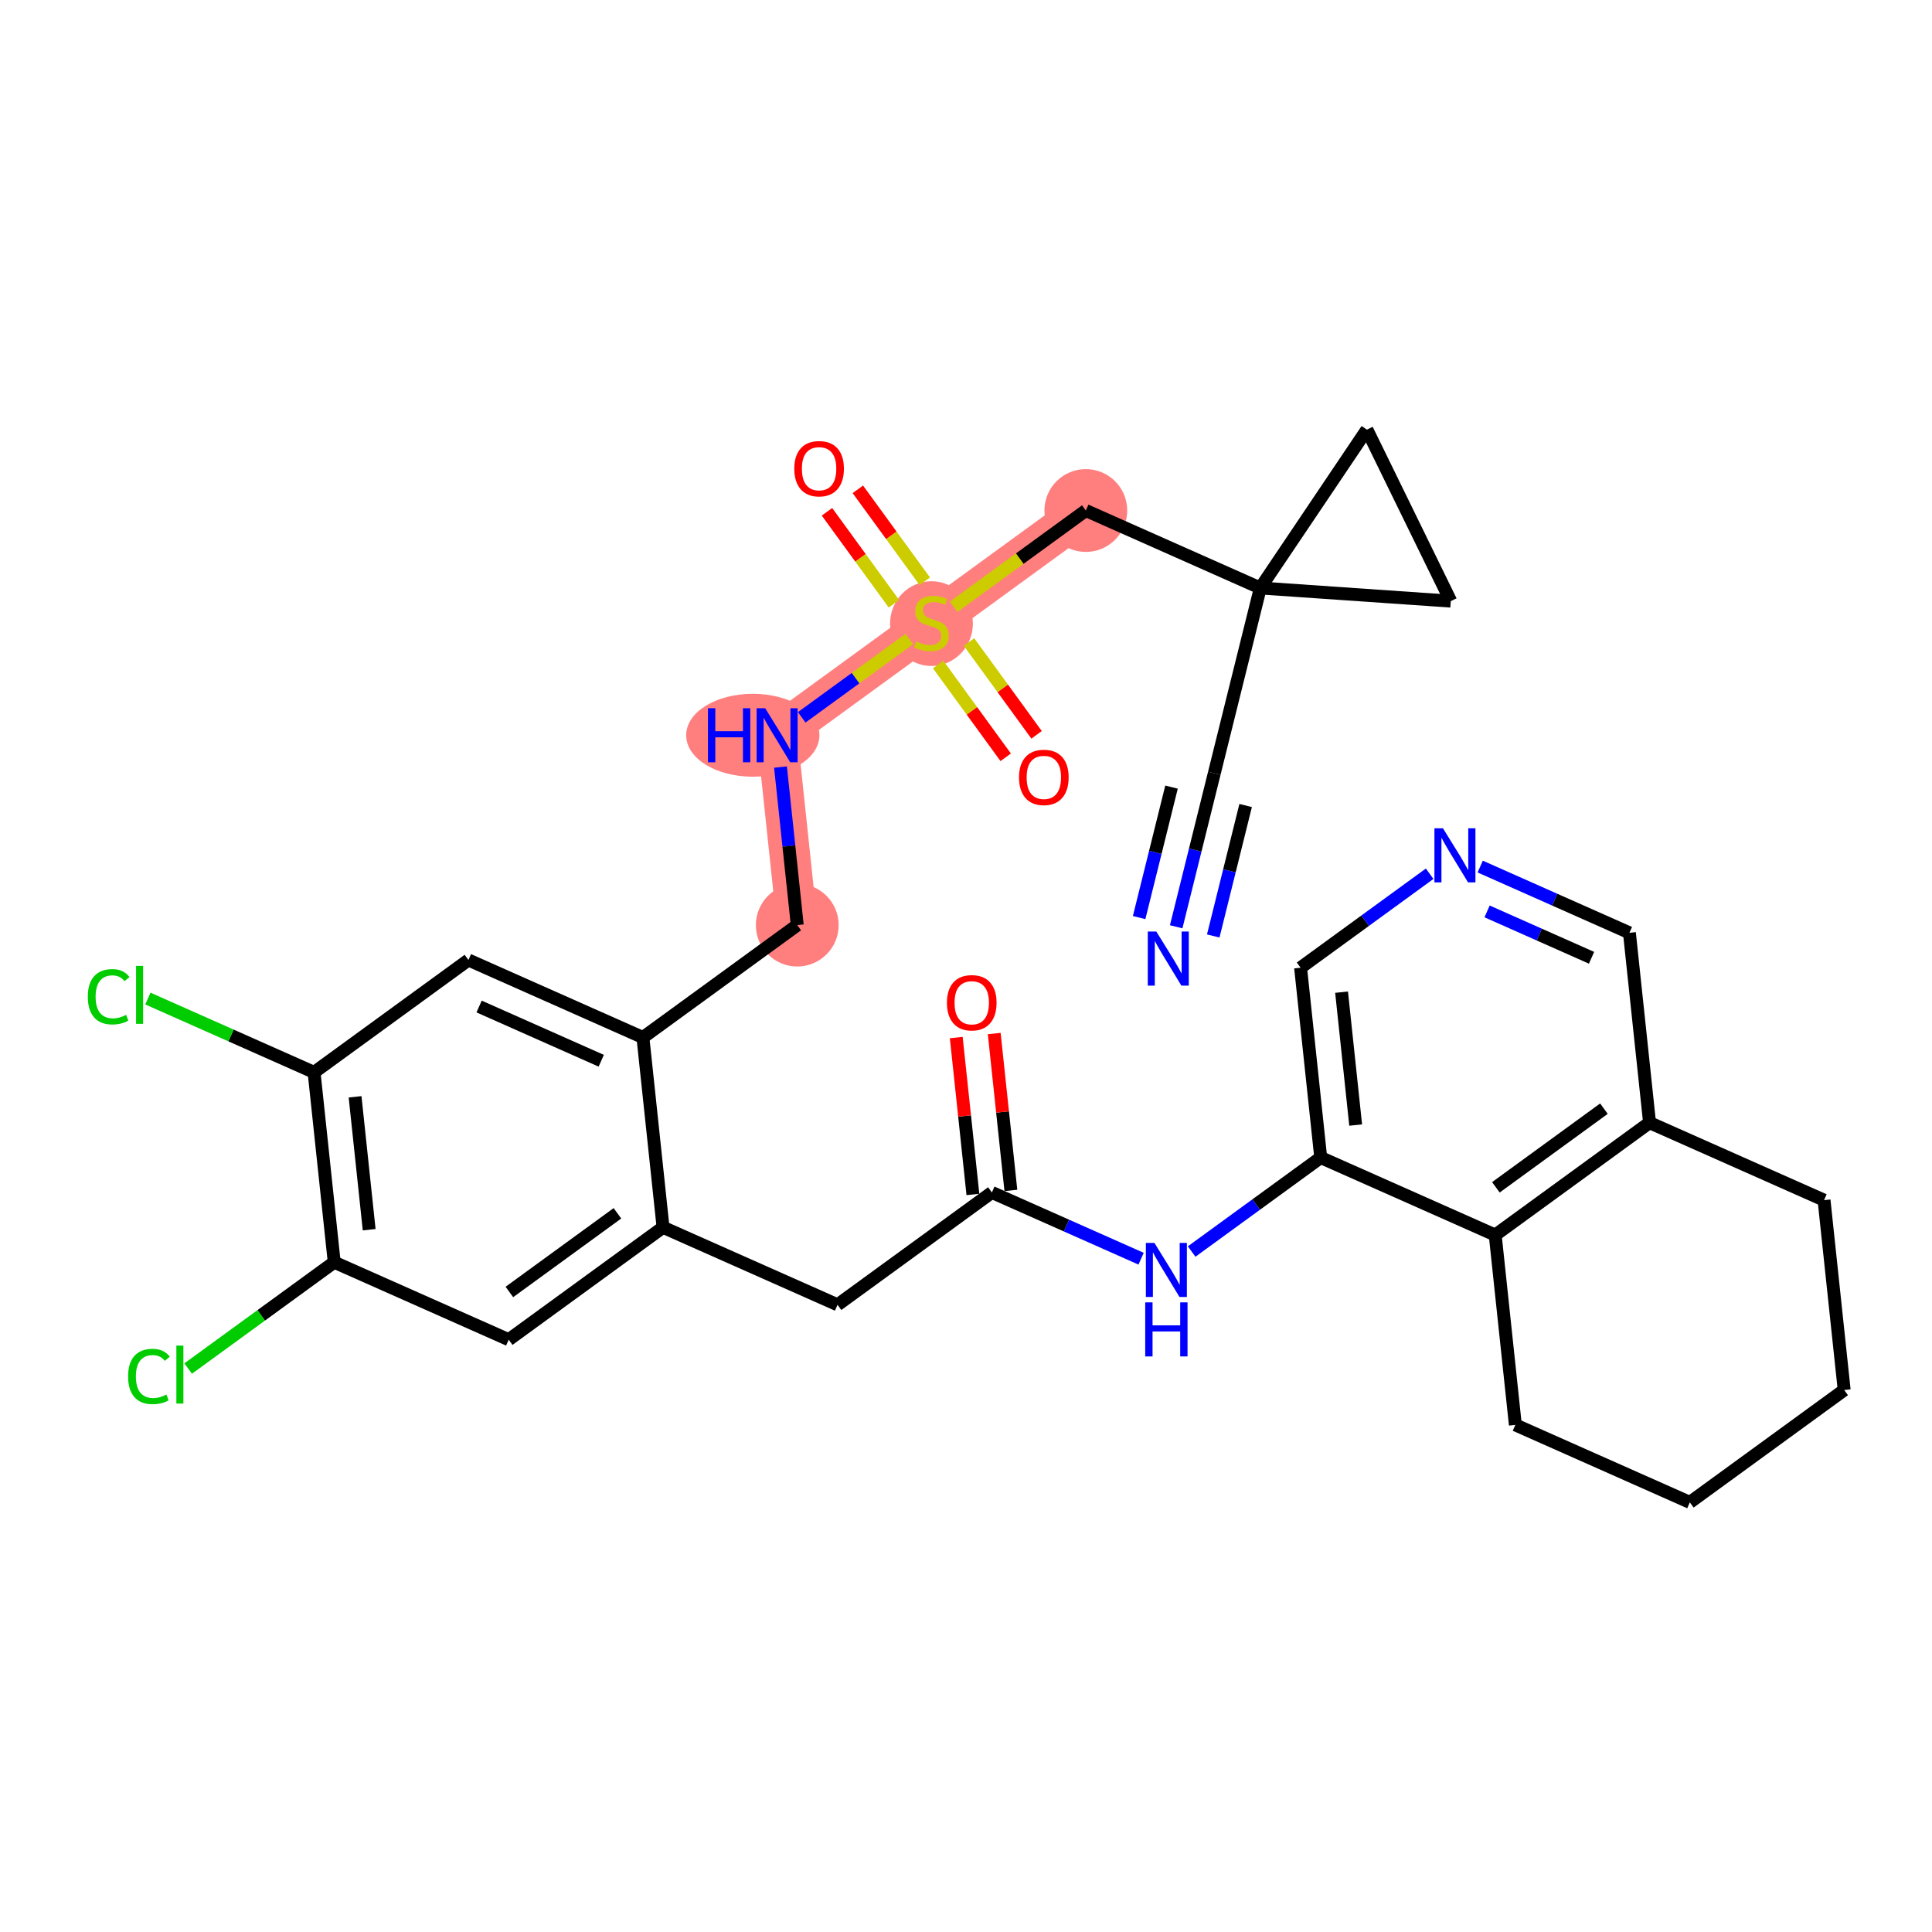 <?xml version='1.0' encoding='iso-8859-1'?>
<svg version='1.1' baseProfile='full'
              xmlns='http://www.w3.org/2000/svg'
                      xmlns:rdkit='http://www.rdkit.org/xml'
                      xmlns:xlink='http://www.w3.org/1999/xlink'
                  xml:space='preserve'
width='300px' height='300px' viewBox='0 0 300 300'>
<!-- END OF HEADER -->
<rect style='opacity:1.0;fill:#FFFFFF;stroke:none' width='300' height='300' x='0' y='0'> </rect>
<rect style='opacity:1.0;fill:#FFFFFF;stroke:none' width='300' height='300' x='0' y='0'> </rect>
<path d='M 168.605,79.273 L 144.638,96.722' style='fill:none;fill-rule:evenodd;stroke:#FF7F7F;stroke-width:6.3px;stroke-linecap:butt;stroke-linejoin:miter;stroke-opacity:1' />
<path d='M 144.638,96.722 L 120.671,114.17' style='fill:none;fill-rule:evenodd;stroke:#FF7F7F;stroke-width:6.3px;stroke-linecap:butt;stroke-linejoin:miter;stroke-opacity:1' />
<path d='M 120.671,114.17 L 123.798,143.65' style='fill:none;fill-rule:evenodd;stroke:#FF7F7F;stroke-width:6.3px;stroke-linecap:butt;stroke-linejoin:miter;stroke-opacity:1' />
<ellipse cx='168.605' cy='79.273' rx='5.929' ry='5.929'  style='fill:#FF7F7F;fill-rule:evenodd;stroke:#FF7F7F;stroke-width:1.0px;stroke-linecap:butt;stroke-linejoin:miter;stroke-opacity:1' />
<ellipse cx='144.638' cy='96.834' rx='5.929' ry='6.079'  style='fill:#FF7F7F;fill-rule:evenodd;stroke:#FF7F7F;stroke-width:1.0px;stroke-linecap:butt;stroke-linejoin:miter;stroke-opacity:1' />
<ellipse cx='116.894' cy='114.17' rx='9.844' ry='5.937'  style='fill:#FF7F7F;fill-rule:evenodd;stroke:#FF7F7F;stroke-width:1.0px;stroke-linecap:butt;stroke-linejoin:miter;stroke-opacity:1' />
<ellipse cx='123.798' cy='143.65' rx='5.929' ry='5.929'  style='fill:#FF7F7F;fill-rule:evenodd;stroke:#FF7F7F;stroke-width:1.0px;stroke-linecap:butt;stroke-linejoin:miter;stroke-opacity:1' />
<path class='bond-0 atom-0 atom-1' d='M 182.637,143.91 L 185.596,131.993' style='fill:none;fill-rule:evenodd;stroke:#0000FF;stroke-width:2.0px;stroke-linecap:butt;stroke-linejoin:miter;stroke-opacity:1' />
<path class='bond-0 atom-0 atom-1' d='M 185.596,131.993 L 188.555,120.077' style='fill:none;fill-rule:evenodd;stroke:#000000;stroke-width:2.0px;stroke-linecap:butt;stroke-linejoin:miter;stroke-opacity:1' />
<path class='bond-0 atom-0 atom-1' d='M 188.392,145.338 L 190.907,135.209' style='fill:none;fill-rule:evenodd;stroke:#0000FF;stroke-width:2.0px;stroke-linecap:butt;stroke-linejoin:miter;stroke-opacity:1' />
<path class='bond-0 atom-0 atom-1' d='M 190.907,135.209 L 193.422,125.08' style='fill:none;fill-rule:evenodd;stroke:#000000;stroke-width:2.0px;stroke-linecap:butt;stroke-linejoin:miter;stroke-opacity:1' />
<path class='bond-0 atom-0 atom-1' d='M 176.883,142.481 L 179.398,132.352' style='fill:none;fill-rule:evenodd;stroke:#0000FF;stroke-width:2.0px;stroke-linecap:butt;stroke-linejoin:miter;stroke-opacity:1' />
<path class='bond-0 atom-0 atom-1' d='M 179.398,132.352 L 181.913,122.223' style='fill:none;fill-rule:evenodd;stroke:#000000;stroke-width:2.0px;stroke-linecap:butt;stroke-linejoin:miter;stroke-opacity:1' />
<path class='bond-1 atom-1 atom-2' d='M 188.555,120.077 L 195.699,91.305' style='fill:none;fill-rule:evenodd;stroke:#000000;stroke-width:2.0px;stroke-linecap:butt;stroke-linejoin:miter;stroke-opacity:1' />
<path class='bond-2 atom-2 atom-3' d='M 195.699,91.305 L 168.605,79.273' style='fill:none;fill-rule:evenodd;stroke:#000000;stroke-width:2.0px;stroke-linecap:butt;stroke-linejoin:miter;stroke-opacity:1' />
<path class='bond-30 atom-2 atom-31' d='M 195.699,91.305 L 225.274,93.344' style='fill:none;fill-rule:evenodd;stroke:#000000;stroke-width:2.0px;stroke-linecap:butt;stroke-linejoin:miter;stroke-opacity:1' />
<path class='bond-32 atom-32 atom-2' d='M 212.253,66.712 L 195.699,91.305' style='fill:none;fill-rule:evenodd;stroke:#000000;stroke-width:2.0px;stroke-linecap:butt;stroke-linejoin:miter;stroke-opacity:1' />
<path class='bond-3 atom-3 atom-4' d='M 168.605,79.273 L 158.338,86.748' style='fill:none;fill-rule:evenodd;stroke:#000000;stroke-width:2.0px;stroke-linecap:butt;stroke-linejoin:miter;stroke-opacity:1' />
<path class='bond-3 atom-3 atom-4' d='M 158.338,86.748 L 148.071,94.222' style='fill:none;fill-rule:evenodd;stroke:#CCCC00;stroke-width:2.0px;stroke-linecap:butt;stroke-linejoin:miter;stroke-opacity:1' />
<path class='bond-4 atom-4 atom-5' d='M 145.674,103.182 L 150.92,110.387' style='fill:none;fill-rule:evenodd;stroke:#CCCC00;stroke-width:2.0px;stroke-linecap:butt;stroke-linejoin:miter;stroke-opacity:1' />
<path class='bond-4 atom-4 atom-5' d='M 150.92,110.387 L 156.165,117.593' style='fill:none;fill-rule:evenodd;stroke:#FF0000;stroke-width:2.0px;stroke-linecap:butt;stroke-linejoin:miter;stroke-opacity:1' />
<path class='bond-4 atom-4 atom-5' d='M 150.467,99.692 L 155.713,106.898' style='fill:none;fill-rule:evenodd;stroke:#CCCC00;stroke-width:2.0px;stroke-linecap:butt;stroke-linejoin:miter;stroke-opacity:1' />
<path class='bond-4 atom-4 atom-5' d='M 155.713,106.898 L 160.959,114.103' style='fill:none;fill-rule:evenodd;stroke:#FF0000;stroke-width:2.0px;stroke-linecap:butt;stroke-linejoin:miter;stroke-opacity:1' />
<path class='bond-5 atom-4 atom-6' d='M 143.601,90.261 L 138.403,83.121' style='fill:none;fill-rule:evenodd;stroke:#CCCC00;stroke-width:2.0px;stroke-linecap:butt;stroke-linejoin:miter;stroke-opacity:1' />
<path class='bond-5 atom-4 atom-6' d='M 138.403,83.121 L 133.205,75.981' style='fill:none;fill-rule:evenodd;stroke:#FF0000;stroke-width:2.0px;stroke-linecap:butt;stroke-linejoin:miter;stroke-opacity:1' />
<path class='bond-5 atom-4 atom-6' d='M 138.808,93.751 L 133.61,86.611' style='fill:none;fill-rule:evenodd;stroke:#CCCC00;stroke-width:2.0px;stroke-linecap:butt;stroke-linejoin:miter;stroke-opacity:1' />
<path class='bond-5 atom-4 atom-6' d='M 133.61,86.611 L 128.412,79.471' style='fill:none;fill-rule:evenodd;stroke:#FF0000;stroke-width:2.0px;stroke-linecap:butt;stroke-linejoin:miter;stroke-opacity:1' />
<path class='bond-6 atom-4 atom-7' d='M 141.205,99.221 L 132.847,105.305' style='fill:none;fill-rule:evenodd;stroke:#CCCC00;stroke-width:2.0px;stroke-linecap:butt;stroke-linejoin:miter;stroke-opacity:1' />
<path class='bond-6 atom-4 atom-7' d='M 132.847,105.305 L 124.49,111.39' style='fill:none;fill-rule:evenodd;stroke:#0000FF;stroke-width:2.0px;stroke-linecap:butt;stroke-linejoin:miter;stroke-opacity:1' />
<path class='bond-7 atom-7 atom-8' d='M 121.195,119.109 L 122.497,131.38' style='fill:none;fill-rule:evenodd;stroke:#0000FF;stroke-width:2.0px;stroke-linecap:butt;stroke-linejoin:miter;stroke-opacity:1' />
<path class='bond-7 atom-7 atom-8' d='M 122.497,131.38 L 123.798,143.65' style='fill:none;fill-rule:evenodd;stroke:#000000;stroke-width:2.0px;stroke-linecap:butt;stroke-linejoin:miter;stroke-opacity:1' />
<path class='bond-8 atom-8 atom-9' d='M 123.798,143.65 L 99.832,161.099' style='fill:none;fill-rule:evenodd;stroke:#000000;stroke-width:2.0px;stroke-linecap:butt;stroke-linejoin:miter;stroke-opacity:1' />
<path class='bond-9 atom-9 atom-10' d='M 99.832,161.099 L 72.737,149.067' style='fill:none;fill-rule:evenodd;stroke:#000000;stroke-width:2.0px;stroke-linecap:butt;stroke-linejoin:miter;stroke-opacity:1' />
<path class='bond-9 atom-9 atom-10' d='M 93.361,164.713 L 74.395,156.291' style='fill:none;fill-rule:evenodd;stroke:#000000;stroke-width:2.0px;stroke-linecap:butt;stroke-linejoin:miter;stroke-opacity:1' />
<path class='bond-33 atom-16 atom-9' d='M 102.959,190.579 L 99.832,161.099' style='fill:none;fill-rule:evenodd;stroke:#000000;stroke-width:2.0px;stroke-linecap:butt;stroke-linejoin:miter;stroke-opacity:1' />
<path class='bond-10 atom-10 atom-11' d='M 72.737,149.067 L 48.77,166.515' style='fill:none;fill-rule:evenodd;stroke:#000000;stroke-width:2.0px;stroke-linecap:butt;stroke-linejoin:miter;stroke-opacity:1' />
<path class='bond-11 atom-11 atom-12' d='M 48.77,166.515 L 35.867,160.785' style='fill:none;fill-rule:evenodd;stroke:#000000;stroke-width:2.0px;stroke-linecap:butt;stroke-linejoin:miter;stroke-opacity:1' />
<path class='bond-11 atom-11 atom-12' d='M 35.867,160.785 L 22.963,155.055' style='fill:none;fill-rule:evenodd;stroke:#00CC00;stroke-width:2.0px;stroke-linecap:butt;stroke-linejoin:miter;stroke-opacity:1' />
<path class='bond-12 atom-11 atom-13' d='M 48.77,166.515 L 51.898,195.996' style='fill:none;fill-rule:evenodd;stroke:#000000;stroke-width:2.0px;stroke-linecap:butt;stroke-linejoin:miter;stroke-opacity:1' />
<path class='bond-12 atom-11 atom-13' d='M 55.136,170.312 L 57.325,190.948' style='fill:none;fill-rule:evenodd;stroke:#000000;stroke-width:2.0px;stroke-linecap:butt;stroke-linejoin:miter;stroke-opacity:1' />
<path class='bond-13 atom-13 atom-14' d='M 51.898,195.996 L 40.558,204.251' style='fill:none;fill-rule:evenodd;stroke:#000000;stroke-width:2.0px;stroke-linecap:butt;stroke-linejoin:miter;stroke-opacity:1' />
<path class='bond-13 atom-13 atom-14' d='M 40.558,204.251 L 29.218,212.507' style='fill:none;fill-rule:evenodd;stroke:#00CC00;stroke-width:2.0px;stroke-linecap:butt;stroke-linejoin:miter;stroke-opacity:1' />
<path class='bond-14 atom-13 atom-15' d='M 51.898,195.996 L 78.992,208.027' style='fill:none;fill-rule:evenodd;stroke:#000000;stroke-width:2.0px;stroke-linecap:butt;stroke-linejoin:miter;stroke-opacity:1' />
<path class='bond-15 atom-15 atom-16' d='M 78.992,208.027 L 102.959,190.579' style='fill:none;fill-rule:evenodd;stroke:#000000;stroke-width:2.0px;stroke-linecap:butt;stroke-linejoin:miter;stroke-opacity:1' />
<path class='bond-15 atom-15 atom-16' d='M 79.097,200.617 L 95.874,188.403' style='fill:none;fill-rule:evenodd;stroke:#000000;stroke-width:2.0px;stroke-linecap:butt;stroke-linejoin:miter;stroke-opacity:1' />
<path class='bond-16 atom-16 atom-17' d='M 102.959,190.579 L 130.053,202.61' style='fill:none;fill-rule:evenodd;stroke:#000000;stroke-width:2.0px;stroke-linecap:butt;stroke-linejoin:miter;stroke-opacity:1' />
<path class='bond-17 atom-17 atom-18' d='M 130.053,202.61 L 154.02,185.162' style='fill:none;fill-rule:evenodd;stroke:#000000;stroke-width:2.0px;stroke-linecap:butt;stroke-linejoin:miter;stroke-opacity:1' />
<path class='bond-18 atom-18 atom-19' d='M 156.968,184.849 L 155.676,172.668' style='fill:none;fill-rule:evenodd;stroke:#000000;stroke-width:2.0px;stroke-linecap:butt;stroke-linejoin:miter;stroke-opacity:1' />
<path class='bond-18 atom-18 atom-19' d='M 155.676,172.668 L 154.383,160.486' style='fill:none;fill-rule:evenodd;stroke:#FF0000;stroke-width:2.0px;stroke-linecap:butt;stroke-linejoin:miter;stroke-opacity:1' />
<path class='bond-18 atom-18 atom-19' d='M 151.072,185.475 L 149.78,173.293' style='fill:none;fill-rule:evenodd;stroke:#000000;stroke-width:2.0px;stroke-linecap:butt;stroke-linejoin:miter;stroke-opacity:1' />
<path class='bond-18 atom-18 atom-19' d='M 149.78,173.293 L 148.487,161.111' style='fill:none;fill-rule:evenodd;stroke:#FF0000;stroke-width:2.0px;stroke-linecap:butt;stroke-linejoin:miter;stroke-opacity:1' />
<path class='bond-19 atom-18 atom-20' d='M 154.02,185.162 L 165.605,190.306' style='fill:none;fill-rule:evenodd;stroke:#000000;stroke-width:2.0px;stroke-linecap:butt;stroke-linejoin:miter;stroke-opacity:1' />
<path class='bond-19 atom-18 atom-20' d='M 165.605,190.306 L 177.189,195.451' style='fill:none;fill-rule:evenodd;stroke:#0000FF;stroke-width:2.0px;stroke-linecap:butt;stroke-linejoin:miter;stroke-opacity:1' />
<path class='bond-20 atom-20 atom-21' d='M 185.039,194.336 L 195.06,187.041' style='fill:none;fill-rule:evenodd;stroke:#0000FF;stroke-width:2.0px;stroke-linecap:butt;stroke-linejoin:miter;stroke-opacity:1' />
<path class='bond-20 atom-20 atom-21' d='M 195.06,187.041 L 205.081,179.745' style='fill:none;fill-rule:evenodd;stroke:#000000;stroke-width:2.0px;stroke-linecap:butt;stroke-linejoin:miter;stroke-opacity:1' />
<path class='bond-21 atom-21 atom-22' d='M 205.081,179.745 L 201.954,150.265' style='fill:none;fill-rule:evenodd;stroke:#000000;stroke-width:2.0px;stroke-linecap:butt;stroke-linejoin:miter;stroke-opacity:1' />
<path class='bond-21 atom-21 atom-22' d='M 210.508,174.698 L 208.319,154.062' style='fill:none;fill-rule:evenodd;stroke:#000000;stroke-width:2.0px;stroke-linecap:butt;stroke-linejoin:miter;stroke-opacity:1' />
<path class='bond-34 atom-26 atom-21' d='M 232.175,191.777 L 205.081,179.745' style='fill:none;fill-rule:evenodd;stroke:#000000;stroke-width:2.0px;stroke-linecap:butt;stroke-linejoin:miter;stroke-opacity:1' />
<path class='bond-22 atom-22 atom-23' d='M 201.954,150.265 L 211.974,142.97' style='fill:none;fill-rule:evenodd;stroke:#000000;stroke-width:2.0px;stroke-linecap:butt;stroke-linejoin:miter;stroke-opacity:1' />
<path class='bond-22 atom-22 atom-23' d='M 211.974,142.97 L 221.995,135.674' style='fill:none;fill-rule:evenodd;stroke:#0000FF;stroke-width:2.0px;stroke-linecap:butt;stroke-linejoin:miter;stroke-opacity:1' />
<path class='bond-23 atom-23 atom-24' d='M 229.845,134.56 L 241.43,139.704' style='fill:none;fill-rule:evenodd;stroke:#0000FF;stroke-width:2.0px;stroke-linecap:butt;stroke-linejoin:miter;stroke-opacity:1' />
<path class='bond-23 atom-23 atom-24' d='M 241.43,139.704 L 253.015,144.848' style='fill:none;fill-rule:evenodd;stroke:#000000;stroke-width:2.0px;stroke-linecap:butt;stroke-linejoin:miter;stroke-opacity:1' />
<path class='bond-23 atom-23 atom-24' d='M 230.915,141.522 L 239.024,145.123' style='fill:none;fill-rule:evenodd;stroke:#0000FF;stroke-width:2.0px;stroke-linecap:butt;stroke-linejoin:miter;stroke-opacity:1' />
<path class='bond-23 atom-23 atom-24' d='M 239.024,145.123 L 247.133,148.724' style='fill:none;fill-rule:evenodd;stroke:#000000;stroke-width:2.0px;stroke-linecap:butt;stroke-linejoin:miter;stroke-opacity:1' />
<path class='bond-24 atom-24 atom-25' d='M 253.015,144.848 L 256.142,174.328' style='fill:none;fill-rule:evenodd;stroke:#000000;stroke-width:2.0px;stroke-linecap:butt;stroke-linejoin:miter;stroke-opacity:1' />
<path class='bond-25 atom-25 atom-26' d='M 256.142,174.328 L 232.175,191.777' style='fill:none;fill-rule:evenodd;stroke:#000000;stroke-width:2.0px;stroke-linecap:butt;stroke-linejoin:miter;stroke-opacity:1' />
<path class='bond-25 atom-25 atom-26' d='M 249.057,172.152 L 232.281,184.366' style='fill:none;fill-rule:evenodd;stroke:#000000;stroke-width:2.0px;stroke-linecap:butt;stroke-linejoin:miter;stroke-opacity:1' />
<path class='bond-35 atom-30 atom-25' d='M 283.236,186.36 L 256.142,174.328' style='fill:none;fill-rule:evenodd;stroke:#000000;stroke-width:2.0px;stroke-linecap:butt;stroke-linejoin:miter;stroke-opacity:1' />
<path class='bond-26 atom-26 atom-27' d='M 232.175,191.777 L 235.303,221.257' style='fill:none;fill-rule:evenodd;stroke:#000000;stroke-width:2.0px;stroke-linecap:butt;stroke-linejoin:miter;stroke-opacity:1' />
<path class='bond-27 atom-27 atom-28' d='M 235.303,221.257 L 262.397,233.289' style='fill:none;fill-rule:evenodd;stroke:#000000;stroke-width:2.0px;stroke-linecap:butt;stroke-linejoin:miter;stroke-opacity:1' />
<path class='bond-28 atom-28 atom-29' d='M 262.397,233.289 L 286.364,215.84' style='fill:none;fill-rule:evenodd;stroke:#000000;stroke-width:2.0px;stroke-linecap:butt;stroke-linejoin:miter;stroke-opacity:1' />
<path class='bond-29 atom-29 atom-30' d='M 286.364,215.84 L 283.236,186.36' style='fill:none;fill-rule:evenodd;stroke:#000000;stroke-width:2.0px;stroke-linecap:butt;stroke-linejoin:miter;stroke-opacity:1' />
<path class='bond-31 atom-31 atom-32' d='M 225.274,93.344 L 212.253,66.712' style='fill:none;fill-rule:evenodd;stroke:#000000;stroke-width:2.0px;stroke-linecap:butt;stroke-linejoin:miter;stroke-opacity:1' />
<path  class='atom-0' d='M 179.555 144.651
L 182.306 149.098
Q 182.579 149.536, 183.018 150.331
Q 183.456 151.125, 183.48 151.173
L 183.48 144.651
L 184.595 144.651
L 184.595 153.046
L 183.444 153.046
L 180.492 148.184
Q 180.148 147.615, 179.78 146.963
Q 179.425 146.311, 179.318 146.109
L 179.318 153.046
L 178.227 153.046
L 178.227 144.651
L 179.555 144.651
' fill='#0000FF'/>
<path  class='atom-4' d='M 142.266 99.603
Q 142.361 99.639, 142.752 99.805
Q 143.144 99.971, 143.571 100.077
Q 144.009 100.172, 144.436 100.172
Q 145.231 100.172, 145.693 99.793
Q 146.156 99.401, 146.156 98.726
Q 146.156 98.263, 145.918 97.979
Q 145.693 97.694, 145.337 97.54
Q 144.982 97.386, 144.389 97.208
Q 143.642 96.983, 143.191 96.769
Q 142.752 96.556, 142.432 96.105
Q 142.124 95.654, 142.124 94.895
Q 142.124 93.84, 142.835 93.188
Q 143.559 92.536, 144.982 92.536
Q 145.954 92.536, 147.057 92.998
L 146.784 93.911
Q 145.776 93.496, 145.017 93.496
Q 144.199 93.496, 143.748 93.84
Q 143.298 94.172, 143.31 94.753
Q 143.31 95.204, 143.535 95.477
Q 143.772 95.749, 144.104 95.903
Q 144.448 96.058, 145.017 96.235
Q 145.776 96.473, 146.227 96.71
Q 146.677 96.947, 146.998 97.433
Q 147.33 97.907, 147.33 98.726
Q 147.33 99.888, 146.547 100.516
Q 145.776 101.133, 144.484 101.133
Q 143.737 101.133, 143.167 100.967
Q 142.61 100.813, 141.946 100.54
L 142.266 99.603
' fill='#CCCC00'/>
<path  class='atom-5' d='M 158.232 120.712
Q 158.232 118.696, 159.228 117.57
Q 160.224 116.443, 162.086 116.443
Q 163.948 116.443, 164.944 117.57
Q 165.94 118.696, 165.94 120.712
Q 165.94 122.752, 164.932 123.914
Q 163.924 125.064, 162.086 125.064
Q 160.236 125.064, 159.228 123.914
Q 158.232 122.764, 158.232 120.712
M 162.086 124.115
Q 163.367 124.115, 164.055 123.262
Q 164.754 122.396, 164.754 120.712
Q 164.754 119.064, 164.055 118.234
Q 163.367 117.392, 162.086 117.392
Q 160.806 117.392, 160.106 118.222
Q 159.418 119.052, 159.418 120.712
Q 159.418 122.408, 160.106 123.262
Q 160.806 124.115, 162.086 124.115
' fill='#FF0000'/>
<path  class='atom-6' d='M 123.335 72.778
Q 123.335 70.763, 124.331 69.636
Q 125.328 68.51, 127.189 68.51
Q 129.051 68.51, 130.047 69.636
Q 131.043 70.763, 131.043 72.778
Q 131.043 74.818, 130.035 75.98
Q 129.027 77.13, 127.189 77.13
Q 125.339 77.13, 124.331 75.98
Q 123.335 74.83, 123.335 72.778
M 127.189 76.182
Q 128.47 76.182, 129.158 75.328
Q 129.857 74.462, 129.857 72.778
Q 129.857 71.13, 129.158 70.3
Q 128.47 69.458, 127.189 69.458
Q 125.909 69.458, 125.209 70.288
Q 124.521 71.118, 124.521 72.778
Q 124.521 74.474, 125.209 75.328
Q 125.909 76.182, 127.189 76.182
' fill='#FF0000'/>
<path  class='atom-7' d='M 109.933 109.972
L 111.072 109.972
L 111.072 113.542
L 115.364 113.542
L 115.364 109.972
L 116.503 109.972
L 116.503 118.368
L 115.364 118.368
L 115.364 114.49
L 111.072 114.49
L 111.072 118.368
L 109.933 118.368
L 109.933 109.972
' fill='#0000FF'/>
<path  class='atom-7' d='M 118.815 109.972
L 121.566 114.419
Q 121.839 114.858, 122.278 115.652
Q 122.716 116.447, 122.74 116.494
L 122.74 109.972
L 123.855 109.972
L 123.855 118.368
L 122.705 118.368
L 119.752 113.506
Q 119.408 112.937, 119.04 112.285
Q 118.685 111.632, 118.578 111.431
L 118.578 118.368
L 117.487 118.368
L 117.487 109.972
L 118.815 109.972
' fill='#0000FF'/>
<path  class='atom-12' d='M 13.636 154.774
Q 13.636 152.687, 14.609 151.596
Q 15.593 150.493, 17.455 150.493
Q 19.186 150.493, 20.111 151.715
L 19.328 152.355
Q 18.652 151.466, 17.455 151.466
Q 16.186 151.466, 15.51 152.32
Q 14.846 153.162, 14.846 154.774
Q 14.846 156.434, 15.534 157.288
Q 16.233 158.142, 17.585 158.142
Q 18.51 158.142, 19.589 157.585
L 19.921 158.474
Q 19.483 158.759, 18.818 158.925
Q 18.154 159.091, 17.419 159.091
Q 15.593 159.091, 14.609 157.976
Q 13.636 156.861, 13.636 154.774
' fill='#00CC00'/>
<path  class='atom-12' d='M 21.131 149.984
L 22.222 149.984
L 22.222 158.984
L 21.131 158.984
L 21.131 149.984
' fill='#00CC00'/>
<path  class='atom-14' d='M 19.891 213.734
Q 19.891 211.647, 20.863 210.556
Q 21.848 209.454, 23.709 209.454
Q 25.441 209.454, 26.366 210.675
L 25.583 211.315
Q 24.907 210.426, 23.709 210.426
Q 22.441 210.426, 21.765 211.28
Q 21.101 212.122, 21.101 213.734
Q 21.101 215.395, 21.788 216.248
Q 22.488 217.102, 23.84 217.102
Q 24.765 217.102, 25.844 216.545
L 26.176 217.434
Q 25.737 217.719, 25.073 217.885
Q 24.409 218.051, 23.674 218.051
Q 21.848 218.051, 20.863 216.936
Q 19.891 215.822, 19.891 213.734
' fill='#00CC00'/>
<path  class='atom-14' d='M 27.386 208.944
L 28.477 208.944
L 28.477 217.944
L 27.386 217.944
L 27.386 208.944
' fill='#00CC00'/>
<path  class='atom-19' d='M 147.039 155.706
Q 147.039 153.69, 148.035 152.563
Q 149.031 151.437, 150.893 151.437
Q 152.754 151.437, 153.75 152.563
Q 154.746 153.69, 154.746 155.706
Q 154.746 157.745, 153.739 158.907
Q 152.731 160.057, 150.893 160.057
Q 149.043 160.057, 148.035 158.907
Q 147.039 157.757, 147.039 155.706
M 150.893 159.109
Q 152.173 159.109, 152.861 158.255
Q 153.561 157.389, 153.561 155.706
Q 153.561 154.057, 152.861 153.227
Q 152.173 152.385, 150.893 152.385
Q 149.612 152.385, 148.912 153.215
Q 148.224 154.045, 148.224 155.706
Q 148.224 157.401, 148.912 158.255
Q 149.612 159.109, 150.893 159.109
' fill='#FF0000'/>
<path  class='atom-20' d='M 179.258 192.996
L 182.009 197.443
Q 182.282 197.881, 182.721 198.676
Q 183.16 199.47, 183.183 199.518
L 183.183 192.996
L 184.298 192.996
L 184.298 201.391
L 183.148 201.391
L 180.195 196.53
Q 179.851 195.96, 179.484 195.308
Q 179.128 194.656, 179.021 194.454
L 179.021 201.391
L 177.93 201.391
L 177.93 192.996
L 179.258 192.996
' fill='#0000FF'/>
<path  class='atom-20' d='M 177.829 202.231
L 178.968 202.231
L 178.968 205.8
L 183.26 205.8
L 183.26 202.231
L 184.399 202.231
L 184.399 210.627
L 183.26 210.627
L 183.26 206.749
L 178.968 206.749
L 178.968 210.627
L 177.829 210.627
L 177.829 202.231
' fill='#0000FF'/>
<path  class='atom-23' d='M 224.065 128.619
L 226.816 133.066
Q 227.088 133.504, 227.527 134.299
Q 227.966 135.093, 227.99 135.141
L 227.99 128.619
L 229.104 128.619
L 229.104 137.014
L 227.954 137.014
L 225.001 132.152
Q 224.658 131.583, 224.29 130.931
Q 223.934 130.279, 223.827 130.077
L 223.827 137.014
L 222.736 137.014
L 222.736 128.619
L 224.065 128.619
' fill='#0000FF'/>
</svg>
